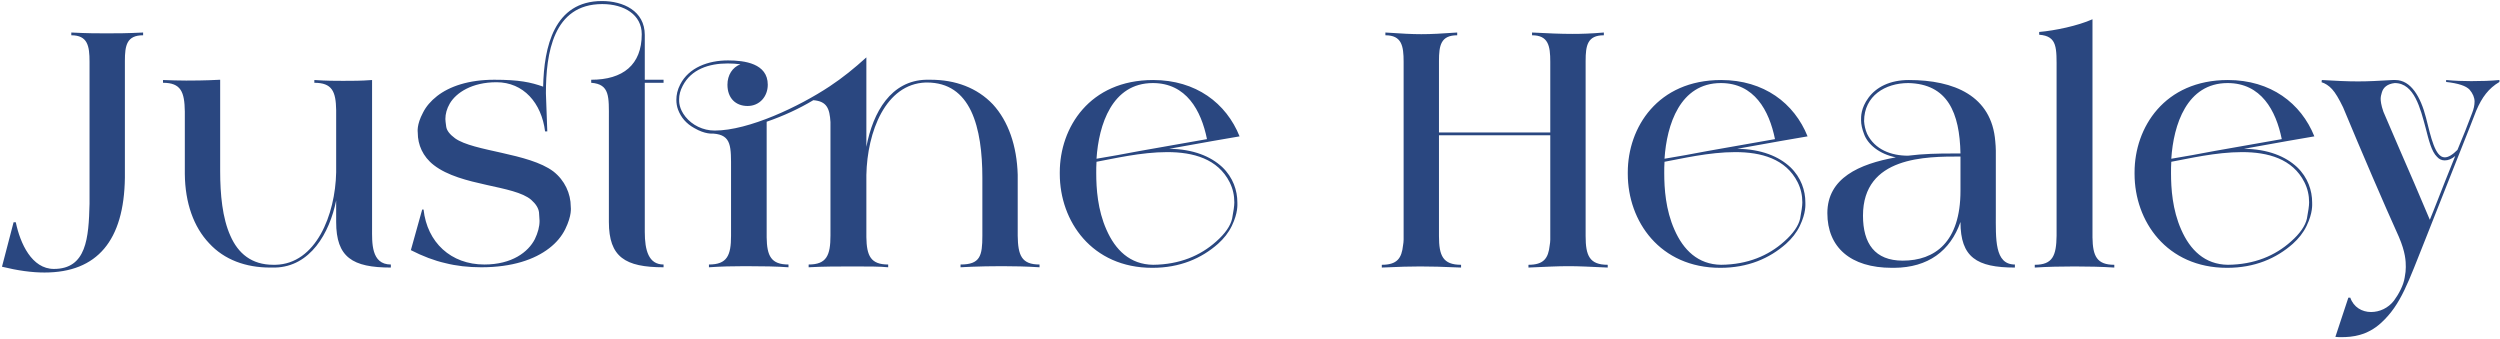 <?xml version="1.0" encoding="UTF-8" standalone="no"?>
<svg width="869" height="118" viewBox="0 0 869 118" fill="none" xmlns="http://www.w3.org/2000/svg">
<path d="M0.69 92.712L4.722 77.256H5.49C7.026 84.648 11.058 93.48 18.738 93.48C30.066 93.48 30.834 82.728 31.122 70.824V21.48C31.122 15.912 30.45 12.264 24.786 12.264V11.304C30.45 11.592 33.81 11.592 36.978 11.592C40.722 11.592 43.89 11.592 49.746 11.304V12.264C44.082 12.264 43.41 15.72 43.41 21.192V61.8C43.122 83.592 33.81 94.728 15.474 94.728C11.058 94.728 6.162 94.056 0.69 92.712ZM56.659 28.776V27.816C59.347 27.912 62.035 28.008 64.723 28.008C66.451 28.008 71.155 28.008 76.531 27.72V59.496C76.531 67.56 77.299 75.816 80.083 81.96C82.771 88.104 87.475 92.04 94.963 92.04C95.251 92.04 95.443 92.04 95.731 92.04C109.843 91.752 116.563 74.664 116.851 59.88V38.28C116.755 31.752 115.411 28.776 109.267 28.776V27.816C113.587 28.104 116.659 28.104 119.251 28.104C122.707 28.104 125.395 28.104 129.331 27.816V79.368C129.331 84.264 128.947 91.944 135.859 91.944V93C122.515 93 116.851 89.448 116.851 77.16V69.672C114.547 81.096 107.827 92.712 95.635 93C95.059 93 94.483 93 93.907 93C85.459 93 77.971 90.312 72.691 84.552C67.315 78.888 64.339 70.536 64.243 60.456V38.76C64.147 31.944 62.899 28.776 56.659 28.776ZM154.815 91.464C150.975 90.6 146.943 89.064 142.815 86.952L146.751 72.84H147.231C148.479 84.264 156.735 91.944 168.351 91.944C177.951 91.944 183.615 87.624 185.919 83.112C186.975 80.904 187.551 78.792 187.551 76.776C187.551 76.296 187.455 75.336 187.359 73.8C187.167 72.36 186.303 70.92 184.671 69.48C178.719 64.296 160.287 64.776 150.783 57.384C146.943 54.408 145.215 50.28 145.215 46.152C145.215 45.864 144.735 43.464 147.039 39.144C148.095 37.032 149.727 35.112 151.935 33.384C156.255 30.024 162.879 27.72 171.807 27.72C180.447 27.72 184.479 28.584 188.799 30.12C189.087 16.392 192.543 0.36 209.247 0.36C216.543 0.36 224.127 3.72 224.127 12.168V27.72H230.655V28.776H224.127V80.616C224.127 87.048 225.471 91.944 230.655 91.944V92.904C217.311 92.904 211.647 89.352 211.647 77.16V41.352C211.647 33.672 212.031 29.256 205.503 28.776V27.72C216.543 27.72 223.071 22.536 223.071 11.88C223.071 5.16 217.023 1.416 209.343 1.416C192.255 1.416 189.759 18.6 189.759 32.424L190.239 45.672H189.471C188.223 35.784 181.983 28.584 172.575 28.584C164.031 28.584 158.559 32.232 156.351 35.976C155.295 37.8 154.815 39.624 154.815 41.352C154.815 41.832 154.911 42.696 155.103 44.04C155.295 45.384 156.351 46.728 158.175 48.072C164.607 52.68 183.807 53.16 192.351 59.592C196.287 62.664 198.399 67.272 198.399 71.88C198.399 72.168 198.879 74.76 196.479 79.656C195.231 82.152 193.407 84.36 190.911 86.28C185.823 90.216 178.047 92.904 167.295 92.904C162.783 92.904 158.559 92.424 154.815 91.464ZM235.677 38.088C235.293 37.032 235.101 35.88 235.101 34.728C235.101 33 235.485 31.176 236.445 29.352C239.421 23.496 246.141 21 253.053 21C258.813 21 266.877 22.056 266.877 29.448C266.877 33.576 263.997 36.84 259.869 36.84C255.741 36.84 252.861 34.152 252.861 29.448C252.861 26.088 254.589 23.4 257.373 22.344C255.933 22.152 254.397 22.056 252.957 22.056C246.429 22.056 240.285 24.072 237.309 29.832C236.445 31.464 236.061 33 236.061 34.536C236.061 35.304 235.965 37.704 238.269 40.584C240.573 43.464 244.317 45.384 248.445 45.384C260.253 45.384 277.821 37.032 288.381 30.024C292.893 27.048 297.021 23.688 301.149 19.944V51.048C303.453 38.856 309.789 28.008 321.885 27.72C322.461 27.72 323.037 27.72 323.517 27.72C332.061 27.72 339.645 30.504 345.117 36.264C350.493 42.12 353.469 50.664 353.757 60.744V81.96C353.853 88.776 355.101 91.944 361.341 91.944V92.904C356.829 92.616 352.413 92.52 348.285 92.52C344.157 92.52 340.605 92.616 338.013 92.712C336.477 92.808 335.133 92.808 333.885 92.904V91.944C340.701 91.944 341.469 88.968 341.469 81.96V61.8C341.469 53.256 340.509 44.808 337.533 38.568C334.557 32.424 329.757 28.68 322.173 28.68C322.077 28.68 321.885 28.68 321.789 28.68C307.773 29.16 301.437 45.864 301.149 60.84V82.44C301.245 88.968 302.685 91.944 308.733 91.944V92.904C306.045 92.616 301.629 92.616 296.541 92.616C291.549 92.616 285.981 92.616 281.085 92.904V91.944C287.325 91.944 288.669 88.776 288.669 81.864V42.408C288.381 37.704 287.421 35.208 282.717 34.824C277.725 37.8 272.349 40.296 266.493 42.312V82.536C266.589 88.968 268.029 91.944 274.077 91.944V92.904C270.237 92.616 264.861 92.52 259.005 92.52C254.877 92.52 250.557 92.616 246.429 92.904V91.944C252.765 91.944 254.109 88.776 254.109 81.96V59.112C254.109 51.048 254.397 46.92 247.965 46.44C247.677 46.44 245.085 46.728 241.341 44.52C238.557 42.984 236.733 40.872 235.677 38.088ZM368.38 60.456C368.38 60.264 368.38 60.072 368.38 59.88C368.38 44.328 378.748 27.816 400.828 27.816C415.708 27.816 426.268 35.88 430.876 47.4C427.708 47.88 417.724 49.704 406.396 51.72C414.844 51.816 420.892 54.408 424.828 58.056C428.668 61.704 430.108 66.312 430.108 70.344C430.108 71.112 430.396 73.896 428.188 78.504C427.036 80.904 425.404 82.92 423.388 84.744C417.628 89.832 410.14 93.096 400.54 93.096C379.516 93.096 368.38 76.872 368.38 60.456ZM381.148 56.232C381.052 57.576 381.052 58.824 381.052 60.168C381.052 65.544 381.532 72.936 384.604 79.848C387.676 86.856 392.764 91.944 400.828 92.04C410.044 91.944 417.244 88.872 422.716 83.976C425.884 81.192 427.708 78.504 428.284 76.008C428.764 73.416 429.052 71.592 429.052 70.344C429.052 67.944 428.572 65.64 427.42 63.336C423.292 55.176 414.748 52.872 405.724 52.872C396.604 52.872 387.004 55.176 381.148 56.232ZM381.148 55.176C385.66 54.408 390.748 53.544 396.124 52.488C404.476 51.048 412.924 49.512 419.548 48.36C417.532 38.376 412.348 28.872 400.732 28.872C386.524 28.872 381.916 43.368 381.148 55.176ZM480.315 92.04C485.595 92.04 487.227 89.832 487.707 85.224C487.803 84.648 487.899 83.976 487.899 83.304V21.48C487.899 15.912 487.227 12.264 481.563 12.264V11.304C487.323 11.688 490.683 11.88 494.043 11.88C497.595 11.88 500.859 11.688 506.523 11.304V12.264C500.859 12.264 500.187 15.72 500.187 21.192V46.056H538.875V21.48C538.875 15.912 538.203 12.264 532.539 12.264V11.304C538.395 11.592 542.331 11.784 546.555 11.784C549.723 11.784 552.987 11.688 557.499 11.304V12.264C551.835 12.264 551.163 15.72 551.163 21.192V82.056C551.163 88.872 552.507 92.04 558.843 92.04V93C552.411 92.712 548.763 92.52 545.307 92.52C541.467 92.52 537.915 92.712 531.291 93V92.04C536.571 92.04 538.203 89.832 538.683 85.224C538.779 84.648 538.875 83.976 538.875 83.304V47.016H500.187V82.056C500.187 88.872 501.531 92.04 507.867 92.04V93C501.051 92.712 497.499 92.616 493.659 92.616C490.203 92.616 486.555 92.712 480.315 93V92.04ZM565.818 60.456C565.818 60.264 565.818 60.072 565.818 59.88C565.818 44.328 576.186 27.816 598.266 27.816C613.146 27.816 623.706 35.88 628.314 47.4C625.146 47.88 615.162 49.704 603.834 51.72C612.282 51.816 618.33 54.408 622.266 58.056C626.106 61.704 627.546 66.312 627.546 70.344C627.546 71.112 627.834 73.896 625.626 78.504C624.474 80.904 622.842 82.92 620.826 84.744C615.066 89.832 607.578 93.096 597.978 93.096C576.954 93.096 565.818 76.872 565.818 60.456ZM578.586 56.232C578.49 57.576 578.49 58.824 578.49 60.168C578.49 65.544 578.97 72.936 582.042 79.848C585.114 86.856 590.202 91.944 598.266 92.04C607.482 91.944 614.682 88.872 620.154 83.976C623.322 81.192 625.146 78.504 625.722 76.008C626.202 73.416 626.49 71.592 626.49 70.344C626.49 67.944 626.01 65.64 624.858 63.336C620.73 55.176 612.186 52.872 603.162 52.872C594.042 52.872 584.442 55.176 578.586 56.232ZM578.586 55.176C583.098 54.408 588.186 53.544 593.562 52.488C601.914 51.048 610.362 49.512 616.986 48.36C614.97 38.376 609.786 28.872 598.17 28.872C583.962 28.872 579.354 43.368 578.586 55.176ZM635.19 74.088C635.19 61.896 646.23 57 658.998 54.696C653.142 53.544 649.206 50.088 647.958 46.632C647.286 44.904 646.902 43.272 646.902 41.736C646.902 40.584 646.806 37.608 649.494 33.96C652.182 30.312 656.886 27.816 663.51 27.816C679.254 27.816 692.31 33.288 693.558 49.128C693.654 50.184 693.75 51.336 693.75 52.392V73.992C693.75 83.112 693.27 91.944 700.374 91.944V93C687.126 93 681.462 89.448 681.462 77.16C677.91 87.24 670.23 93 658.422 93.096C658.134 93.096 657.846 93.096 657.654 93.096C643.158 93.096 635.19 85.896 635.19 74.088ZM647.574 74.952C647.574 84.648 651.702 90.6 661.398 90.6C672.534 90.6 681.462 84.168 681.462 66.312V54.408C669.558 54.408 647.574 54.312 647.574 74.952ZM647.958 42.12C648.054 43.56 648.342 45 649.014 46.536C651.702 52.008 657.366 54.12 663.222 54.12C668.598 53.448 673.686 53.352 678.582 53.352H681.462C681.174 39.24 677.046 29.16 663.318 28.872C655.35 28.872 647.958 33.288 647.958 42.12ZM721.108 92.616C716.5 92.616 711.892 92.712 707.284 93V92.04C713.524 92.04 714.772 88.872 714.868 81.96V24.744C714.868 16.68 715.252 12.552 708.82 12.072V11.112C714.292 10.632 722.164 9 727.348 6.696V82.536C727.444 89.064 728.884 92.04 734.932 92.04V93C730.324 92.712 725.716 92.616 721.108 92.616ZM741.974 60.456C741.974 60.264 741.974 60.072 741.974 59.88C741.974 44.328 752.342 27.816 774.422 27.816C789.302 27.816 799.862 35.88 804.47 47.4C801.302 47.88 791.318 49.704 779.99 51.72C788.438 51.816 794.486 54.408 798.422 58.056C802.262 61.704 803.702 66.312 803.702 70.344C803.702 71.112 803.99 73.896 801.782 78.504C800.63 80.904 798.998 82.92 796.982 84.744C791.222 89.832 783.734 93.096 774.134 93.096C753.11 93.096 741.974 76.872 741.974 60.456ZM754.742 56.232C754.646 57.576 754.646 58.824 754.646 60.168C754.646 65.544 755.126 72.936 758.198 79.848C761.27 86.856 766.358 91.944 774.422 92.04C783.638 91.944 790.838 88.872 796.31 83.976C799.478 81.192 801.302 78.504 801.878 76.008C802.358 73.416 802.646 71.592 802.646 70.344C802.646 67.944 802.166 65.64 801.014 63.336C796.886 55.176 788.342 52.872 779.318 52.872C770.198 52.872 760.598 55.176 754.742 56.232ZM754.742 55.176C759.254 54.408 764.342 53.544 769.718 52.488C778.07 51.048 786.518 49.512 793.142 48.36C791.126 38.376 785.942 28.872 774.326 28.872C760.118 28.872 755.51 43.368 754.742 55.176ZM810.624 30.984C809.472 29.736 808.224 28.968 806.976 28.584L807.072 27.816C812.064 28.104 815.808 28.296 819.648 28.296C823.2 28.296 826.848 28.104 831.744 27.816C832.032 27.816 832.32 27.816 832.608 27.816C838.08 27.816 841.44 33.768 843.264 40.872C844.992 47.688 846.432 54.696 849.792 54.696C851.04 54.696 852.48 53.832 854.208 52.104C856.032 47.784 857.76 43.464 859.296 39.336C859.872 37.896 860.16 36.552 860.16 35.304C860.16 33.96 859.584 32.52 858.432 31.176C857.184 29.832 854.496 28.968 850.272 28.488V27.816C853.344 28.104 856.224 28.2 859.008 28.2C862.464 28.2 865.728 28.104 868.8 27.816V28.488C865.056 30.696 862.752 33.768 860.736 38.472C859.392 41.928 857.952 45.672 856.32 49.704L851.52 61.8C848.352 69.864 845.28 77.64 842.976 83.4C837.12 97.992 834.624 105.864 827.712 112.2C822.816 116.712 817.536 117.192 813.888 117.192C813.216 117.192 812.448 117.192 811.776 117.096L816.288 103.464H816.96C818.112 106.824 821.088 108.456 824.16 108.456C827.136 108.456 830.112 107.112 832.128 104.52C833.76 102.312 835.488 99.144 835.872 96.456C836.16 95.016 836.256 93.864 836.256 92.808C836.256 90.792 836.16 87.72 833.856 82.344C828.768 71.112 820.8 52.584 814.464 37.32C813.024 34.344 811.776 32.232 810.624 30.984ZM827.904 32.232C827.712 32.904 827.52 33.576 827.52 34.344C827.52 34.92 827.616 36.456 828.48 38.856C831.84 46.824 835.968 56.136 839.136 63.528C840.96 67.848 842.784 72.168 844.608 76.392C845.472 74.376 846.336 72.072 847.296 69.672C848.928 65.544 851.04 60.072 853.44 54.216C852.192 55.272 851.04 55.752 849.792 55.752C848.736 55.752 847.872 55.368 847.104 54.504C845.184 52.68 844.224 48.648 843.168 44.52C841.344 37.8 839.232 28.872 832.416 28.872C829.824 29.16 828.384 30.408 827.904 32.232Z" fill="#2A4780"/>
</svg>
